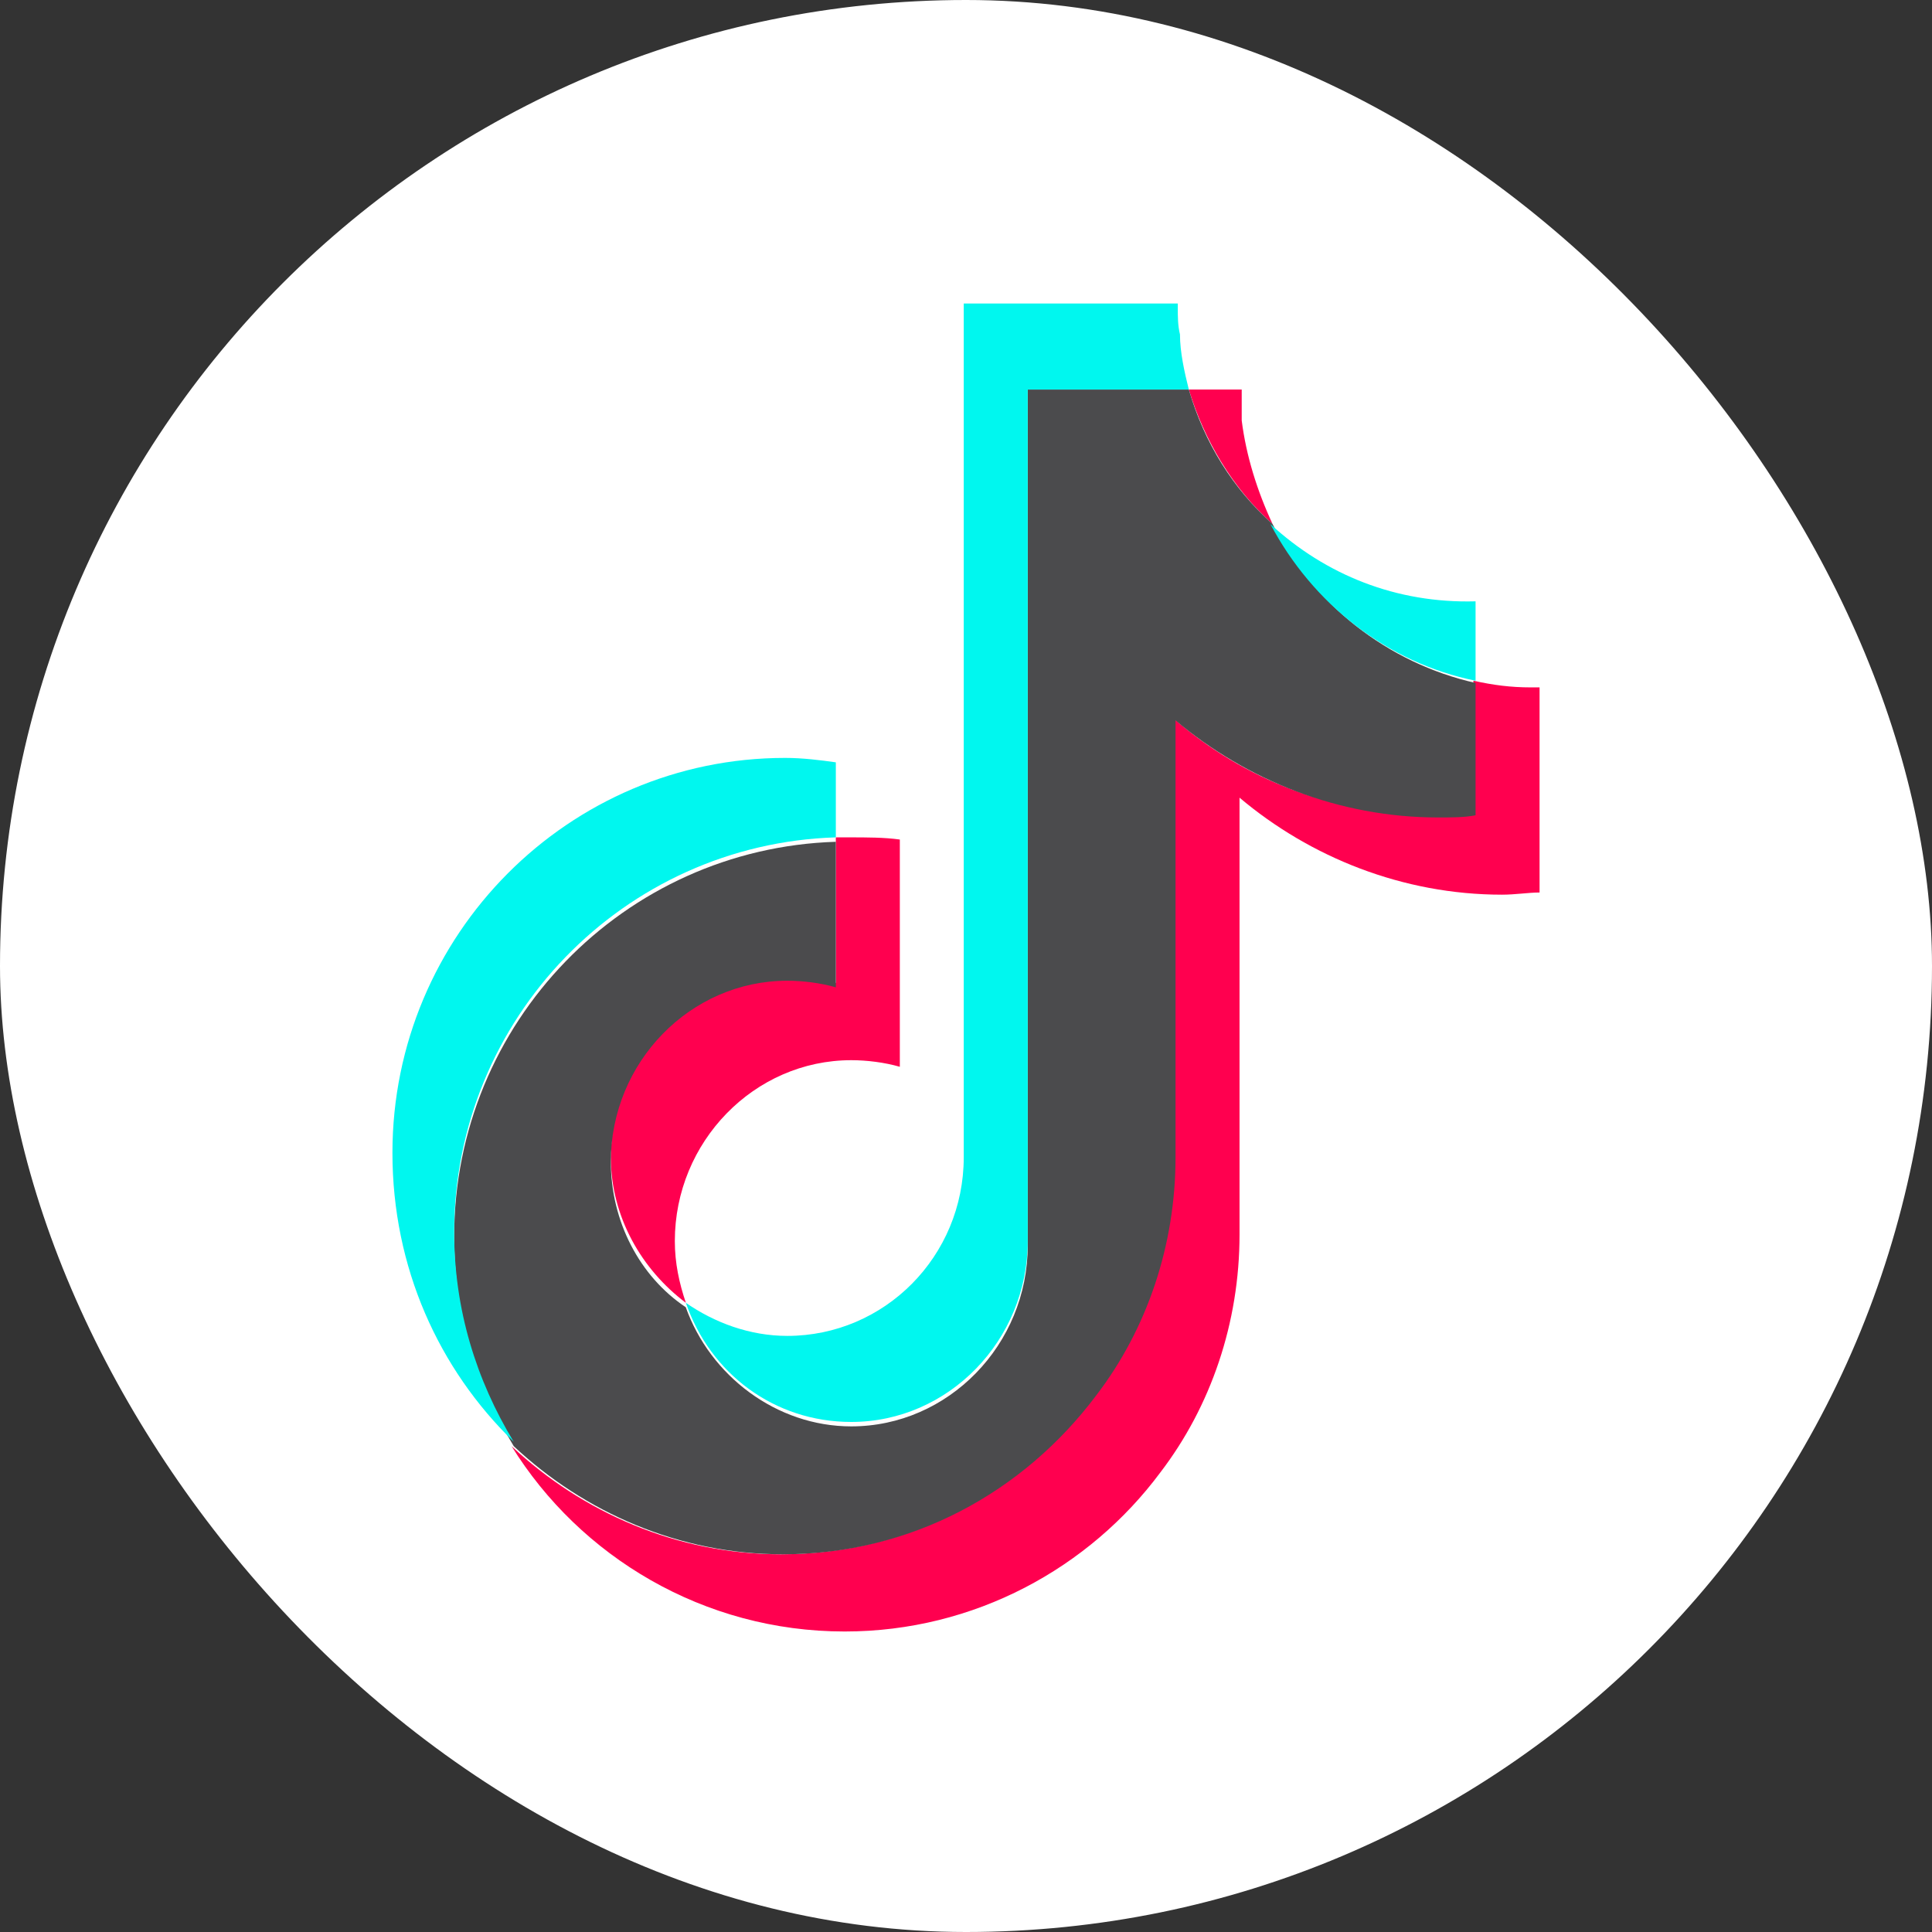 <svg width="24" height="24" viewBox="0 0 24 24" fill="none" xmlns="http://www.w3.org/2000/svg">
<rect x="0" y="0" width="24" height="24" fill="#333333" stroke="none"/>
<rect width="24" height="24" rx="12" fill="white"/>
<path d="M19.125 8.539V11.087C18.988 11.087 18.824 11.114 18.659 11.114C17.426 11.114 16.275 10.649 15.398 9.909V15.335C15.398 16.431 15.042 17.472 14.412 18.294C13.535 19.473 12.11 20.267 10.493 20.267C8.739 20.267 7.205 19.336 6.355 17.965C7.232 18.788 8.41 19.308 9.698 19.308C11.288 19.308 12.713 18.541 13.59 17.335C14.193 16.513 14.576 15.499 14.576 14.376V8.922C15.453 9.689 16.577 10.128 17.837 10.128C18.002 10.128 18.139 10.128 18.303 10.101V8.456C18.55 8.511 18.769 8.539 19.015 8.539H19.125Z" fill="#FF004F"/>
<path d="M11.178 10.429V13.252C10.986 13.197 10.767 13.17 10.575 13.17C9.369 13.17 8.383 14.184 8.383 15.417C8.383 15.691 8.437 15.937 8.52 16.184C7.972 15.773 7.588 15.115 7.588 14.375C7.588 13.142 8.574 12.128 9.78 12.128C9.999 12.128 10.191 12.156 10.383 12.21V10.402C10.438 10.402 10.493 10.402 10.547 10.402C10.767 10.402 10.986 10.402 11.178 10.429Z" fill="#FF004F"/>
<path d="M15.809 6.511C15.316 6.072 14.959 5.469 14.768 4.839H15.425C15.425 4.976 15.425 5.085 15.425 5.223C15.48 5.661 15.617 6.099 15.809 6.511Z" fill="#FF004F"/>
<path d="M18.33 8.484V10.128C18.193 10.155 18.029 10.155 17.864 10.155C16.631 10.155 15.48 9.689 14.603 8.949V14.375C14.603 15.472 14.247 16.513 13.617 17.335C12.712 18.541 11.315 19.308 9.725 19.308C8.437 19.308 7.259 18.787 6.382 17.965C5.916 17.198 5.642 16.321 5.642 15.362C5.642 12.704 7.752 10.539 10.383 10.457V12.265C10.191 12.21 9.972 12.183 9.78 12.183C8.574 12.183 7.588 13.197 7.588 14.43C7.588 15.17 7.944 15.855 8.519 16.239C8.821 17.088 9.643 17.719 10.575 17.719C11.78 17.719 12.767 16.705 12.767 15.472V4.839H14.768C14.959 5.497 15.316 6.072 15.809 6.511C16.302 7.497 17.234 8.237 18.33 8.484Z" fill="#4B4B4D"/>
<path d="M10.383 9.47V10.402C7.752 10.484 5.642 12.649 5.642 15.307C5.642 16.266 5.916 17.143 6.382 17.911C5.45 17.006 4.875 15.746 4.875 14.321C4.875 11.608 7.067 9.415 9.753 9.415C9.972 9.415 10.191 9.443 10.383 9.47Z" fill="#00F7EF"/>
<path d="M14.768 4.839H12.767V15.417C12.767 16.65 11.781 17.664 10.575 17.664C9.616 17.664 8.821 17.061 8.52 16.184C8.876 16.431 9.314 16.595 9.78 16.595C10.986 16.595 11.972 15.609 11.972 14.375V3.77H14.631V3.825C14.631 3.935 14.631 4.044 14.658 4.154C14.658 4.373 14.713 4.62 14.768 4.839Z" fill="#00F7EF"/>
<path d="M18.33 7.47V8.456C17.234 8.237 16.302 7.497 15.782 6.511C16.467 7.141 17.344 7.497 18.33 7.47Z" fill="#00F7EF"/>
</svg>

